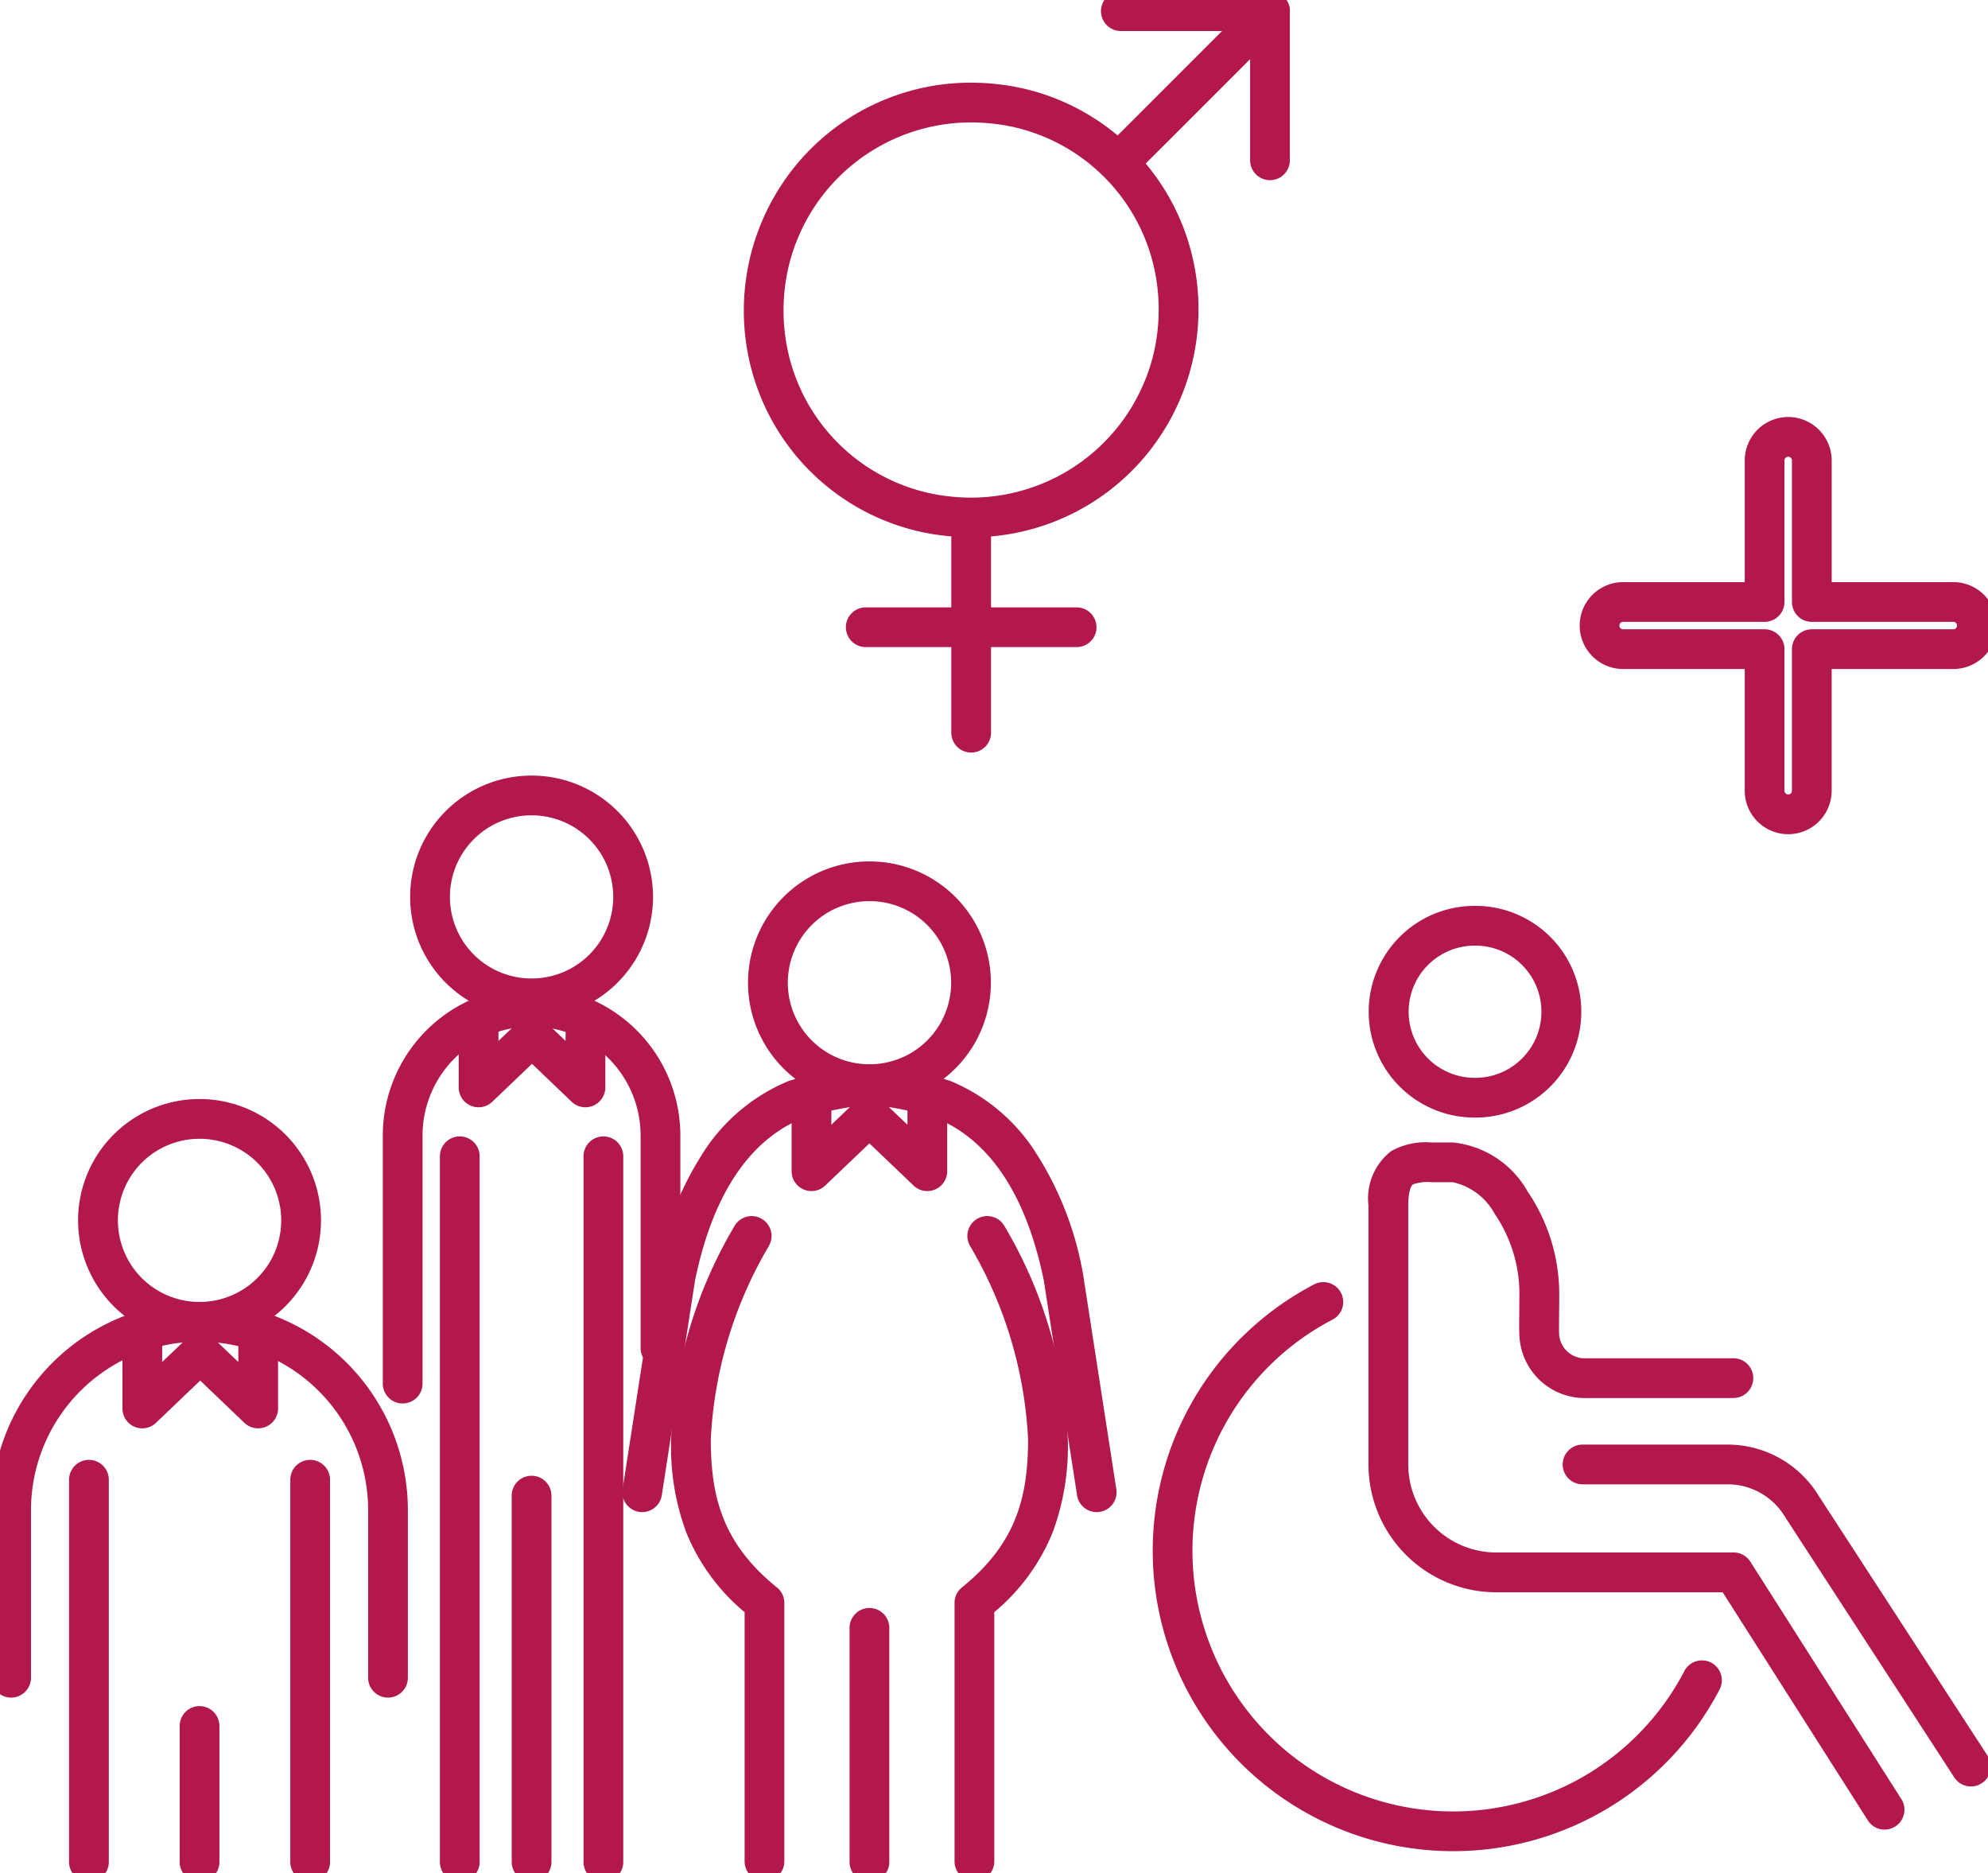 <svg id="Groupe_519" data-name="Groupe 519" xmlns="http://www.w3.org/2000/svg" xmlns:xlink="http://www.w3.org/1999/xlink" width="100.07" height="94.272" viewBox="0 0 100.07 94.272">
  <defs>
    <clipPath id="clip-path">
      <rect id="Rectangle_243" data-name="Rectangle 243" width="100.07" height="94.272" fill="none" stroke="#b2184a" stroke-width="2"/>
    </clipPath>
  </defs>
  <g id="Groupe_518" data-name="Groupe 518" clip-path="url(#clip-path)">
    <path id="Tracé_479" data-name="Tracé 479" d="M81.428,18.643a2.191,2.191,0,0,1,2.189,2.188v6.122h6.122a2.187,2.187,0,0,1,0,4.374H83.616v6.125a2.188,2.188,0,0,1-4.376,0V31.327H73.119a2.187,2.187,0,1,1,0-4.374H79.24V20.831A2.19,2.19,0,0,1,81.428,18.643Zm8.311,10.684a.187.187,0,0,0,0-.374H82.616a1,1,0,0,1-1-1V20.831a.188.188,0,0,0-.376,0v7.122a1,1,0,0,1-1,1H73.119a.189.189,0,0,0-.189.189.185.185,0,0,0,.189.185H80.24a1,1,0,0,1,1,1v7.125a.188.188,0,0,0,.376,0V30.327a1,1,0,0,1,1-1Z" transform="translate(8.585 2.344)" fill="#b2184a"/>
    <path id="Tracé_480" data-name="Tracé 480" d="M90.717,82.051a1,1,0,0,1-.839-.455L81.369,68.5l-.019-.031a3.36,3.36,0,0,0-2.868-1.623H71.167a1,1,0,0,1,0-2h7.315a5.37,5.37,0,0,1,4.573,2.578l8.5,13.082a1,1,0,0,1-.838,1.545Z" transform="translate(8.494 7.859)" fill="#b2184a"/>
    <path id="Tracé_481" data-name="Tracé 481" d="M87.415,85.844a1,1,0,0,1-.845-.463L79.263,73.9h-11.4a6.437,6.437,0,0,1-6.43-6.43V54.434a3.008,3.008,0,0,1,1.14-2.735,3.527,3.527,0,0,1,2.031-.437h1.086a4.883,4.883,0,0,1,3.757,2.473,9.183,9.183,0,0,1,1.588,5.043c0,.42,0,.775-.007,1.088,0,.455-.008.815,0,1.022a1.3,1.3,0,0,0,1.174,1.234h7.6a1,1,0,0,1,0,2h-7.6a3.288,3.288,0,0,1-3.17-3.11c-.017-.278-.014-.65-.008-1.166,0-.308.007-.658.007-1.068a7.135,7.135,0,0,0-1.24-3.916,3.177,3.177,0,0,0-2.105-1.6H64.607a2.253,2.253,0,0,0-.93.106c-.117.077-.242.4-.242,1.065V67.467a4.435,4.435,0,0,0,4.43,4.43H79.812a1,1,0,0,1,.844.463l7.6,11.947a1,1,0,0,1-.843,1.537Z" transform="translate(7.452 6.238)" fill="#b2184a"/>
    <path id="Tracé_482" data-name="Tracé 482" d="M66.792,51.278h-.048a5.327,5.327,0,0,1,.047-10.654h.048a5.327,5.327,0,0,1-.047,10.654Zm0-8.654a3.327,3.327,0,0,0-.029,6.654h.03a3.327,3.327,0,0,0,.029-6.654Z" transform="translate(7.456 4.968)" fill="#b2184a"/>
    <path id="Tracé_483" data-name="Tracé 483" d="M66.851,86.181A15.122,15.122,0,0,1,53.987,63.113a15.175,15.175,0,0,1,5.883-5.465,1,1,0,0,1,.925,1.773,13.119,13.119,0,0,0-7.064,11.642A13.123,13.123,0,0,0,73.748,82.225a13.169,13.169,0,0,0,4.743-5.107,1,1,0,0,1,1.774.924,15.114,15.114,0,0,1-13.415,8.139Z" transform="translate(6.294 6.986)" fill="#b2184a"/>
    <path id="Tracé_484" data-name="Tracé 484" d="M24.449,34.766a6.105,6.105,0,0,1,.015,12.211h-.015a6.105,6.105,0,0,1-.015-12.211Zm0,10.211h.01a4.105,4.105,0,0,0-.01-8.211h-.01a4.105,4.105,0,0,0,.01,8.211Z" transform="translate(2.309 4.269)" fill="#b2184a"/>
    <path id="Tracé_485" data-name="Tracé 485" d="M18.108,65.233a1,1,0,0,1-1-1V51.752a7.489,7.489,0,0,1,14.978,0V62.441a1,1,0,1,1-2,0V51.752a5.489,5.489,0,1,0-10.978,0V64.233A1,1,0,0,1,18.108,65.233Z" transform="translate(2.161 5.402)" fill="#b2184a"/>
    <path id="Ligne_31" data-name="Ligne 31" d="M0,19.439a1,1,0,0,1-1-1V0A1,1,0,0,1,0-1,1,1,0,0,1,1,0V18.439A1,1,0,0,1,0,19.439Z" transform="translate(26.758 75.273)" fill="#b2184a"/>
    <path id="Ligne_32" data-name="Ligne 32" d="M0,36.518a1,1,0,0,1-1-1V0A1,1,0,0,1,0-1,1,1,0,0,1,1,0V35.518A1,1,0,0,1,0,36.518Z" transform="translate(23.143 58.194)" fill="#b2184a"/>
    <path id="Ligne_33" data-name="Ligne 33" d="M0,36.518a1,1,0,0,1-1-1V0A1,1,0,0,1,0-1,1,1,0,0,1,1,0V35.518A1,1,0,0,1,0,36.518Z" transform="translate(30.373 58.194)" fill="#b2184a"/>
    <path id="Tracé_486" data-name="Tracé 486" d="M26.6,50.245a1,1,0,0,1-.691-.277L23.33,47.5a1,1,0,0,1,1.381-1.446l.892.852v-.969a1,1,0,0,1,2,0v3.307a1,1,0,0,1-1,1Z" transform="translate(2.867 5.483)" fill="#b2184a"/>
    <path id="Tracé_487" data-name="Tracé 487" d="M21.521,50.245a1,1,0,0,1-1-1V45.938a1,1,0,0,1,2,0v.969l.892-.852A1,1,0,1,1,24.794,47.5l-2.582,2.466A1,1,0,0,1,21.521,50.245Z" transform="translate(2.569 5.483)" fill="#b2184a"/>
    <path id="Tracé_488" data-name="Tracé 488" d="M19.471,78.346a1,1,0,0,1-1-1v-8.43a8.485,8.485,0,1,0-16.971,0v8.43a1,1,0,0,1-2,0v-8.43a10.485,10.485,0,0,1,20.971,0v8.43A1,1,0,0,1,19.471,78.346Z" transform="translate(0.06 7.093)" fill="#b2184a"/>
    <path id="Tracé_489" data-name="Tracé 489" d="M11.907,64.711a1,1,0,0,1-.691-.277l-2.8-2.674A1,1,0,0,1,9.8,60.313l1.11,1.06V60.125a1,1,0,0,1,2,0v3.585a1,1,0,0,1-1,1Z" transform="translate(1.087 7.176)" fill="#b2184a"/>
    <path id="Tracé_490" data-name="Tracé 490" d="M6.4,64.711a1,1,0,0,1-1-1V60.125a1,1,0,0,1,2,0v1.248l1.11-1.06A1,1,0,0,1,9.887,61.76l-2.8,2.674A1,1,0,0,1,6.4,64.711Z" transform="translate(0.763 7.176)" fill="#b2184a"/>
    <path id="Tracé_491" data-name="Tracé 491" d="M9.518,49.309A6.105,6.105,0,0,1,9.533,61.52H9.518A6.105,6.105,0,0,1,9.5,49.309Zm0,10.211h.01a4.105,4.105,0,0,0-.01-8.211h-.01a4.105,4.105,0,0,0,.01,8.211Z" transform="translate(0.527 6.005)" fill="#b2184a"/>
    <path id="Ligne_34" data-name="Ligne 34" d="M0,7.846a1,1,0,0,1-1-1V0A1,1,0,0,1,0-1,1,1,0,0,1,1,0V6.846A1,1,0,0,1,0,7.846Z" transform="translate(10.045 86.867)" fill="#b2184a"/>
    <path id="Ligne_35" data-name="Ligne 35" d="M0,20.239a1,1,0,0,1-1-1V0A1,1,0,0,1,0-1,1,1,0,0,1,1,0V19.239A1,1,0,0,1,0,20.239Z" transform="translate(4.477 74.473)" fill="#b2184a"/>
    <path id="Ligne_36" data-name="Ligne 36" d="M0,20.239a1,1,0,0,1-1-1V0A1,1,0,0,1,0-1,1,1,0,0,1,1,0V19.239A1,1,0,0,1,0,20.239Z" transform="translate(15.613 74.473)" fill="#b2184a"/>
    <path id="Tracé_492" data-name="Tracé 492" d="M39.645,38.625a6.1,6.1,0,0,1,.012,12.21h-.014a6.1,6.1,0,0,1-.015-12.21Zm0,10.21h.01a4.1,4.1,0,0,0-.008-8.21h-.012a4.1,4.1,0,0,0,.009,8.21Z" transform="translate(4.122 4.729)" fill="#b2184a"/>
    <path id="Ligne_37" data-name="Ligne 37" d="M0,12.783a1,1,0,0,1-1-1V0A1,1,0,0,1,0-1,1,1,0,0,1,1,0V11.783A1,1,0,0,1,0,12.783Z" transform="translate(43.765 81.928)" fill="#b2184a"/>
    <path id="Tracé_493" data-name="Tracé 493" d="M42,54.043a1,1,0,0,1-.691-.277l-2.8-2.674a1,1,0,1,1,1.381-1.446L41,50.705V49.457a1,1,0,0,1,2,0v3.585a1,1,0,0,1-1,1Z" transform="translate(4.679 5.903)" fill="#b2184a"/>
    <path id="Tracé_494" data-name="Tracé 494" d="M36.492,54.043a1,1,0,0,1-1-1V49.457a1,1,0,0,1,2,0v1.248l1.11-1.06a1,1,0,1,1,1.381,1.446l-2.8,2.674A1,1,0,0,1,36.492,54.043Z" transform="translate(4.356 5.903)" fill="#b2184a"/>
    <path id="Tracé_495" data-name="Tracé 495" d="M28.881,70.283a1,1,0,0,1-.989-1.153L29.569,58.3q0-.024.009-.048a16.586,16.586,0,0,1,2.564-6.354,9.36,9.36,0,0,1,4.109-3.312,19.593,19.593,0,0,1,3.958-.813,1,1,0,0,1,.22,1.988h0A17.936,17.936,0,0,0,37,50.435c-2.732,1.109-4.57,3.865-5.462,8.191l-1.673,10.81A1,1,0,0,1,28.881,70.283Z" transform="translate(3.447 5.82)" fill="#b2184a"/>
    <path id="Tracé_496" data-name="Tracé 496" d="M34.773,88.047a1,1,0,0,1-1-1V74.505a10.216,10.216,0,0,1-2.938-4.015,12.4,12.4,0,0,1-.762-4.7A22.867,22.867,0,0,1,33.247,55.1a1,1,0,1,1,1.747.973,21.17,21.17,0,0,0-2.923,9.716c0,2.872.566,5.242,3.329,7.471a1,1,0,0,1,.372.778V87.047A1,1,0,0,1,34.773,88.047Z" transform="translate(3.709 6.634)" fill="#b2184a"/>
    <path id="Tracé_497" data-name="Tracé 497" d="M50.536,70.283a1,1,0,0,1-.987-.847l-1.673-10.81c-.892-4.326-2.73-7.082-5.462-8.191a17.893,17.893,0,0,0-3.425-.678,1,1,0,0,1,.22-1.988,19.592,19.592,0,0,1,3.958.813,9.36,9.36,0,0,1,4.109,3.312,16.586,16.586,0,0,1,2.564,6.354q0,.024.009.048L51.526,69.13a1,1,0,0,1-.989,1.153Z" transform="translate(4.667 5.82)" fill="#b2184a"/>
    <path id="Tracé_498" data-name="Tracé 498" d="M43.819,88.047a1,1,0,0,1-1-1V74.038a1,1,0,0,1,.372-.778c2.763-2.23,3.329-4.6,3.329-7.471A21.17,21.17,0,0,0,43.6,56.072a1,1,0,1,1,1.747-.973A22.867,22.867,0,0,1,48.52,65.788a12.4,12.4,0,0,1-.762,4.7,10.216,10.216,0,0,1-2.938,4.015V87.047A1,1,0,0,1,43.819,88.047Z" transform="translate(5.23 6.634)" fill="#b2184a"/>
    <path id="Tracé_499" data-name="Tracé 499" d="M44.785,3.611a12.068,12.068,0,0,1,2.594.286,11.36,11.36,0,0,1,8.557,8.534A11.524,11.524,0,0,1,53.719,22.2a11.391,11.391,0,0,1-8.93,4.29,12.073,12.073,0,0,1-2.6-.287,11.356,11.356,0,0,1-8.553-8.534A11.527,11.527,0,0,1,35.857,7.9,11.39,11.39,0,0,1,44.785,3.611Zm0,20.884a9.447,9.447,0,0,0,9.18-7.229,9.672,9.672,0,0,0,.016-4.4,9.36,9.36,0,0,0-7.036-7.016,10.065,10.065,0,0,0-2.163-.239,9.447,9.447,0,0,0-9.178,7.228,9.677,9.677,0,0,0-.017,4.4,9.356,9.356,0,0,0,7.032,7.016A10.069,10.069,0,0,0,44.788,24.495Z" transform="translate(4.099 0.55)" fill="#b2184a"/>
    <path id="Ligne_38" data-name="Ligne 38" d="M0,11.615a1,1,0,0,1-1-1V0A1,1,0,0,1,0-1,1,1,0,0,1,1,0V10.615A1,1,0,0,1,0,11.615Z" transform="translate(48.886 26.261)" fill="#b2184a"/>
    <path id="Ligne_39" data-name="Ligne 39" d="M10.615,1H0A1,1,0,0,1-1,0,1,1,0,0,1,0-1H10.615a1,1,0,0,1,1,1A1,1,0,0,1,10.615,1Z" transform="translate(43.579 31.568)" fill="#b2184a"/>
    <path id="Ligne_40" data-name="Ligne 40" d="M0,8.505a1,1,0,0,1-.707-.293,1,1,0,0,1,0-1.414L6.8-.707a1,1,0,0,1,1.414,0,1,1,0,0,1,0,1.414L.707,8.212A1,1,0,0,1,0,8.505Z" transform="translate(56.421 0.562)" fill="#b2184a"/>
    <path id="Tracé_500" data-name="Tracé 500" d="M57.911,9.008a1,1,0,0,1-1-1l0-6.507-6.507,0h0a1,1,0,0,1,0-2l7.507,0h0a1,1,0,0,1,1,1l0,7.508A1,1,0,0,1,57.911,9.008Z" transform="translate(6.016 0.06)" fill="#b2184a"/>
  </g>
</svg>
